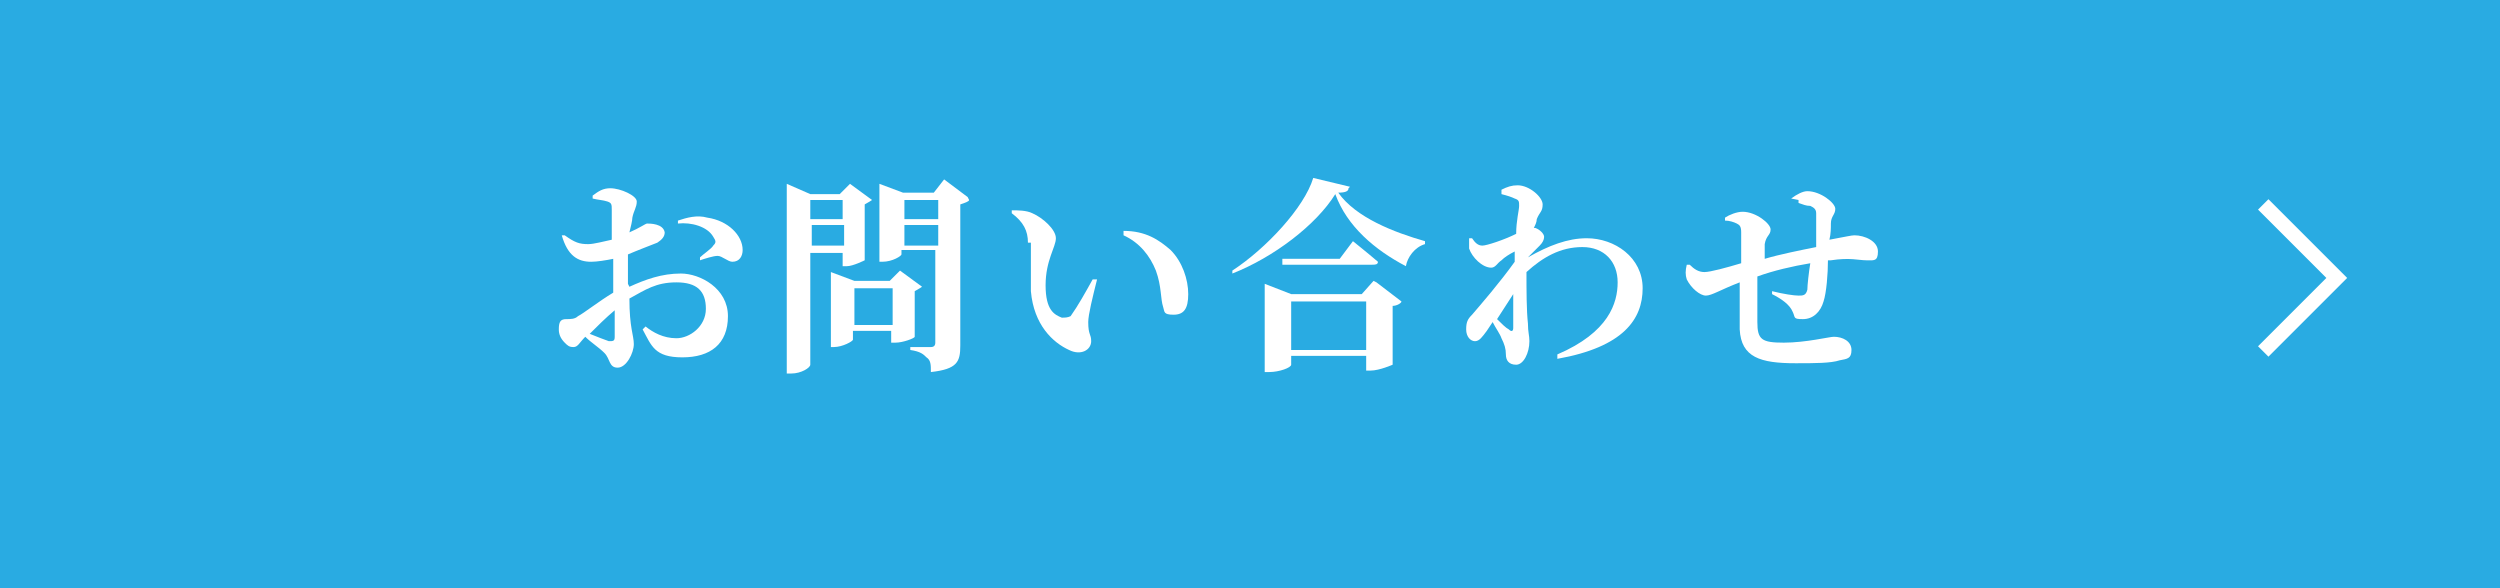 <?xml version="1.0" encoding="UTF-8"?>
<svg xmlns="http://www.w3.org/2000/svg" version="1.1" viewBox="0 0 170 40">
  <!-- Generator: Adobe Illustrator 28.7.1, SVG Export Plug-In . SVG Version: 1.2.0 Build 142)  -->
  <g>
    <g id="contents">
      <g>
        <g>
          <rect width="170" height="40" fill="#29abe2"/>
          <g>
            <path d="M42.8,19.5c1.1-.5,2.2-.9,3.5-.9s3.2,1,3.2,2.9-1.2,2.8-3.1,2.8-2.1-.8-2.7-1.9l.2-.2c.5.4,1.2.8,2.1.8s2-.8,2-2-.6-1.8-2-1.8-2.1.5-3.2,1.1c0,2,.3,2.5.3,3.1s-.5,1.6-1.1,1.6-.5-.6-.9-1-.9-.7-1.3-1.1c-.4.4-.5.7-.8.7s-.4-.1-.6-.3c-.3-.3-.4-.6-.4-.9,0-.5.1-.7.5-.7.3,0,.6,0,.8-.2.4-.2,1.4-1,2.4-1.6v-2.3c-.5.1-1.1.2-1.5.2-.9,0-1.6-.4-2-1.8h.2c.7.5,1,.6,1.6.6.4,0,1.1-.2,1.6-.3,0-.9,0-1.6,0-2,0-.4,0-.5-.3-.6-.3-.1-.6-.1-1-.2v-.2c.4-.3.7-.5,1.2-.5.7,0,1.8.5,1.8.9s-.2.6-.3,1.1c0,.2-.1.6-.2,1,.7-.3,1.1-.6,1.2-.6.2,0,1.1,0,1.2.6,0,.3-.2.5-.5.7-.5.2-1.3.5-2,.8,0,.5,0,1.1,0,1.6v.4ZM41.8,21.1c-.6.5-1.2,1.1-1.7,1.6.5.2,1,.4,1.3.5.3,0,.4,0,.4-.3v-1.8ZM46.1,15c.6-.2,1.3-.4,2-.2,1.4.2,2.4,1.2,2.4,2.2,0,.4-.2.8-.7.8-.3,0-.7-.4-1-.4-.3,0-.9.2-1.2.3v-.2c.2-.2.8-.6.9-.8.2-.2.2-.3,0-.6-.4-.7-1.5-1-2.4-.9v-.3Z" fill="#fff"/>
            <path d="M55.1,17.1v7.7c0,.2-.6.6-1.3.6h-.3v-12.9l1.6.7h2l.7-.7,1.5,1.1c0,0-.3.2-.5.3v3.8c0,0-.8.4-1.2.4h-.3v-.9h-2.2ZM55.1,13.6v1.3h2.2v-1.3h-2.2ZM57.4,16.7v-1.4h-2.2v1.4h2.2ZM62.2,22.9c0,.1-.8.4-1.3.4h-.3v-.8h-2.6v.6c0,.1-.7.5-1.3.5h-.2v-5.1l1.6.6h2.4l.7-.7,1.5,1.1c0,0-.3.2-.5.3v3.1ZM60.7,22.1v-2.5h-2.6v2.5h2.6ZM65.9,13.6c0,.1-.3.2-.6.3v9.6c0,1.1-.2,1.6-2,1.8,0-.5,0-.8-.3-1-.2-.2-.4-.4-1.1-.5v-.2s1.2,0,1.4,0,.3-.1.3-.3v-6.3h-2.3v.3c0,.1-.6.5-1.3.5h-.2v-5.3l1.6.6h2.1l.7-.9,1.6,1.2ZM61.5,13.6v1.3h2.3v-1.3h-2.3ZM63.8,16.7v-1.4h-2.3v1.4h2.3Z" fill="#fff"/>
            <path d="M69.9,16.5c0-.8-.3-1.4-1.1-2v-.2c.4,0,1,0,1.4.2.7.3,1.6,1.1,1.6,1.7s-.7,1.5-.7,3.2.6,2,1.1,2.2c.2,0,.4,0,.6-.1.5-.7,1-1.6,1.5-2.5h.3c-.3,1.2-.6,2.4-.6,2.9,0,.9.2.8.2,1.3,0,.6-.7,1-1.5.6-1.1-.5-2.4-1.7-2.6-4,0-1.1,0-2.3,0-3.3ZM76.4,15.9v-.2c1.5,0,2.4.6,3.2,1.3.8.8,1.2,2,1.2,3s-.3,1.4-1,1.4-.6-.2-.7-.5c-.2-.6-.1-1.4-.5-2.5-.4-1-1.1-1.9-2.2-2.4Z" fill="#fff"/>
            <path d="M91.7,12.8c0,.2-.2.3-.7.3,1.2,1.7,3.8,2.7,5.9,3.3v.2c-.7.2-1.2.9-1.3,1.5-2.1-1.1-4-2.7-4.8-4.9-1.3,2.1-4.2,4.3-7,5.4v-.2c2.3-1.5,4.9-4.3,5.5-6.3l2.5.6ZM93.6,19.2l1.7,1.3c0,.1-.3.3-.6.3v4c0,0-.9.4-1.5.4h-.3v-1h-5.1v.6c0,.2-.8.5-1.5.5h-.3v-6l1.8.7h4.8l.8-.9ZM92,16.4s1,.8,1.7,1.4c0,.2-.2.2-.4.2h-6.1v-.4c-.1,0,3.9,0,3.9,0l.9-1.2ZM92.9,23.8v-3.3h-5.1v3.3h5.1Z" fill="#fff"/>
            <path d="M102.1,12.9c.4-.2.7-.3,1.1-.3.8,0,1.7.8,1.7,1.3s-.2.5-.4,1c0,.2-.1.4-.2.6,0,0,0,0,.1,0,.3.1.6.4.6.6,0,.2-.1.4-.3.6-.2.2-.5.5-.8.8,1.4-.8,2.7-1.3,4-1.3,1.9,0,3.8,1.3,3.8,3.4s-1.3,4-5.8,4.8v-.3c3.5-1.5,4.1-3.5,4.1-4.9s-.9-2.4-2.4-2.4-2.7.7-3.8,1.7c0,1.2,0,2.6.1,3.5,0,.6.1.8.1,1.2,0,.8-.4,1.6-.9,1.6s-.7-.3-.7-.7c0-.4-.1-.7-.3-1.1-.1-.3-.4-.7-.6-1.1l-.4.6c-.3.4-.5.7-.8.7-.3,0-.6-.3-.6-.8s.1-.7.4-1c.6-.7,1.9-2.2,2.9-3.6,0-.2,0-.5,0-.7-.4.2-.7.4-.9.6-.3.2-.4.5-.7.5-.6,0-1.3-.7-1.5-1.3,0-.2,0-.5,0-.7h.2c.2.3.4.5.7.5s1.5-.4,2.3-.8c0-.9.2-1.6.2-1.9s0-.4-.3-.5c-.2-.1-.5-.2-.9-.3v-.2ZM101.8,21.7c.3.3.6.6.8.7.2.2.3.1.3-.1,0-.5,0-1.3,0-2.3l-1.1,1.7Z" fill="#fff"/>
            <path d="M121.8,13.5c.4-.3.8-.5,1.1-.5.9,0,1.9.8,1.9,1.2s-.3.5-.3,1c0,.3,0,.7-.1,1.1,1.1-.2,1.5-.3,1.7-.3.7,0,1.6.4,1.6,1.1s-.3.6-.8.6-1.1-.2-2.4,0h-.2c0,.9-.1,2.2-.3,2.8-.2.7-.7,1.2-1.4,1.2s-.5-.1-.7-.5c-.2-.5-.8-.9-1.4-1.2v-.2c.8.2,1.5.3,1.8.3s.5,0,.6-.4c0-.3.1-1.2.2-1.8-1.2.2-2.5.5-3.6.9,0,1.2,0,2.5,0,3.1,0,1.2.3,1.4,1.8,1.4s3.1-.4,3.4-.4c.6,0,1.2.3,1.2.9s-.3.6-.8.7c-.6.2-1.7.2-3,.2-2.4,0-3.7-.4-3.8-2.3,0-.8,0-1.9,0-3.2-1.3.5-1.9.9-2.3.9s-1-.5-1.3-1.1c-.1-.3-.1-.6,0-1h.2c.3.3.6.5,1,.5s1.5-.3,2.5-.6c0-.8,0-1.6,0-2.1,0-.4-.1-.5-.3-.6-.2-.1-.5-.2-.8-.2v-.2c.3-.2.8-.4,1.2-.4.9,0,1.9.8,1.9,1.2s-.3.4-.4,1c0,.2,0,.6,0,1,1-.3,2.5-.6,3.5-.8,0-.8,0-1.8,0-2.3,0-.3-.2-.4-.4-.5-.3,0-.5-.1-.8-.2v-.2Z" fill="#fff"/>
          </g>
        </g>
        <polyline points="153.9 23.9 158.9 18.9 153.9 13.9" fill="none" stroke="#fff" stroke-miterlimit="10"/>
      </g>
    </g>
  </g>
</svg>